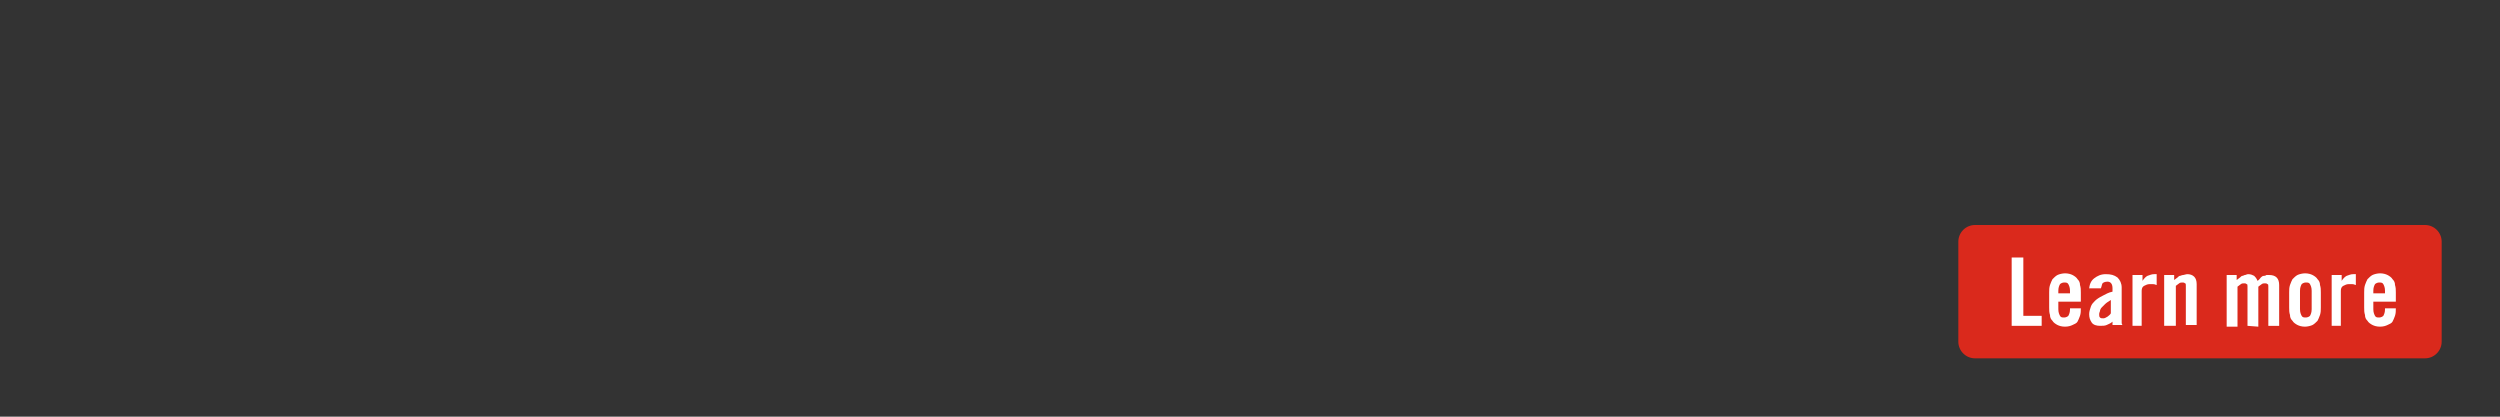 <?xml version="1.0" encoding="utf-8"?>
<!-- Generator: Adobe Illustrator 23.1.1, SVG Export Plug-In . SVG Version: 6.00 Build 0)  -->
<svg version="1.1" id="STATIC_JPEG" xmlns="http://www.w3.org/2000/svg" xmlns:xlink="http://www.w3.org/1999/xlink" x="0px"
	 y="0px" viewBox="0 0 300 50" style="enable-background:new 0 0 300 50;" xml:space="preserve">
<rect x="0" y="0" width="300" height="50" fill="#333333" stroke="none"/>
<style type="text/css">
	.st0{fill:#DA291C;}
	.st1{fill:#FFFFFF;}
</style>
<path class="st0" d="M291,43h-54c-1.1,0-2-0.9-2-2V29c0-1.1,0.9-2,2-2h54c1.1,0,2,0.9,2,2v12C293,42.1,292.1,43,291,43z"/>
<g>
	<path class="st1" d="M241.4,39.1v-8.2h1.4v7h2.2v1.2H241.4z"/>
	<path class="st1" d="M249.7,36.2H247v0.9c0,0.4,0.1,0.6,0.2,0.8s0.3,0.2,0.5,0.2s0.4-0.1,0.5-0.2c0.1-0.2,0.2-0.4,0.2-0.8V37h1.3
		c0,0.3,0,0.6-0.1,0.9c-0.1,0.3-0.2,0.5-0.3,0.7s-0.4,0.3-0.6,0.4c-0.2,0.1-0.5,0.2-0.9,0.2s-0.7-0.1-0.9-0.2
		c-0.2-0.1-0.5-0.3-0.6-0.5c-0.2-0.2-0.3-0.4-0.3-0.7c-0.1-0.3-0.1-0.6-0.1-0.9v-1.8c0-0.3,0-0.6,0.1-0.9c0.1-0.3,0.2-0.5,0.3-0.7
		c0.2-0.2,0.4-0.4,0.6-0.5s0.6-0.2,0.9-0.2c0.4,0,0.7,0.1,0.9,0.2c0.2,0.1,0.5,0.3,0.6,0.5c0.2,0.2,0.3,0.4,0.3,0.7
		c0.1,0.3,0.1,0.6,0.1,0.9V36.2z M248.4,35.2v-0.3c0-0.4-0.1-0.6-0.2-0.8s-0.3-0.2-0.5-0.2s-0.4,0.1-0.5,0.2
		c-0.1,0.2-0.2,0.4-0.2,0.8v0.3H248.4z"/>
	<path class="st1" d="M250.7,34.8c0-0.6,0.2-1.1,0.6-1.4c0.4-0.3,0.8-0.5,1.4-0.5s1,0.1,1.4,0.4c0.3,0.3,0.5,0.7,0.5,1.2v3.9
		c0,0.1,0,0.2,0,0.3s0,0.2,0.1,0.3h-1.2c0-0.1,0-0.2,0-0.2c0-0.1,0-0.2,0-0.2c-0.2,0.2-0.5,0.3-0.7,0.4s-0.5,0.1-0.8,0.1
		c-0.4,0-0.8-0.1-1-0.4c-0.2-0.3-0.3-0.6-0.3-1c0-0.3,0.1-0.6,0.2-0.9c0.1-0.3,0.3-0.5,0.5-0.7s0.5-0.4,0.9-0.6s0.7-0.4,1.2-0.5
		v-0.4c0-0.5-0.2-0.8-0.6-0.8c-0.3,0-0.5,0.1-0.6,0.2c-0.1,0.2-0.1,0.4-0.2,0.6h-1.4V34.8z M253.3,36c-0.3,0.2-0.5,0.3-0.7,0.5
		s-0.3,0.3-0.4,0.4c-0.1,0.1-0.2,0.3-0.2,0.4c0,0.1-0.1,0.2-0.1,0.4s0,0.3,0.1,0.4s0.2,0.1,0.4,0.1c0.2,0,0.3-0.1,0.5-0.2
		c0.1-0.1,0.3-0.2,0.4-0.4L253.3,36L253.3,36z"/>
	<path class="st1" d="M255.9,39.1V33h1.2v0.7l0,0c0.2-0.3,0.4-0.5,0.6-0.6c0.3-0.1,0.5-0.2,0.8-0.2h0.3v1.3c-0.1,0-0.2-0.1-0.4-0.1
		c-0.1,0-0.3,0-0.5,0s-0.4,0.1-0.6,0.2c-0.2,0.1-0.3,0.3-0.3,0.6v4.2C257,39.1,255.9,39.1,255.9,39.1z"/>
	<path class="st1" d="M259.7,39.1V33h1.2v0.6c0.1-0.1,0.3-0.2,0.4-0.3s0.2-0.2,0.3-0.2s0.2-0.1,0.4-0.1c0.1,0,0.3-0.1,0.5-0.1
		c0.3,0,0.6,0.1,0.8,0.3s0.3,0.5,0.3,0.9V39h-1.3v-4.7c0-0.2,0-0.3-0.1-0.3c-0.1-0.1-0.2-0.1-0.3-0.1s-0.3,0-0.4,0.1
		s-0.3,0.2-0.4,0.3v4.8H259.7z"/>
	<path class="st1" d="M269.7,39.1v-4.7c0-0.2,0-0.3-0.1-0.3c-0.1-0.1-0.2-0.1-0.3-0.1c-0.1,0-0.3,0-0.4,0.1s-0.3,0.2-0.4,0.3v4.8
		h-1.3V33h1.2v0.6c0.1-0.1,0.3-0.2,0.4-0.3s0.2-0.2,0.3-0.2s0.2-0.1,0.3-0.1c0.1,0,0.2-0.1,0.4-0.1c0.3,0,0.5,0.1,0.7,0.2
		c0.1,0.1,0.3,0.3,0.4,0.6c0.2-0.1,0.3-0.3,0.4-0.4c0.1-0.1,0.2-0.2,0.4-0.2s0.2-0.1,0.3-0.1c0.1,0,0.2,0,0.3,0
		c0.4,0,0.7,0.1,0.9,0.3s0.3,0.5,0.3,0.9v4.9h-1.3v-4.7c0-0.2,0-0.3-0.1-0.3c-0.1-0.1-0.2-0.1-0.3-0.1c-0.1,0-0.3,0-0.4,0.1
		s-0.3,0.2-0.4,0.3v4.8L269.7,39.1L269.7,39.1z"/>
	<path class="st1" d="M274.7,35.1c0-0.3,0-0.6,0.1-0.9c0.1-0.3,0.2-0.5,0.3-0.7c0.2-0.2,0.4-0.4,0.6-0.5c0.2-0.1,0.6-0.2,0.9-0.2
		c0.4,0,0.7,0.1,0.9,0.2c0.2,0.1,0.5,0.3,0.6,0.5c0.2,0.2,0.3,0.4,0.3,0.7c0.1,0.3,0.1,0.6,0.1,0.9v1.8c0,0.3,0,0.6-0.1,0.9
		c-0.1,0.3-0.2,0.5-0.3,0.7c-0.2,0.2-0.4,0.4-0.6,0.5s-0.6,0.2-0.9,0.2c-0.4,0-0.7-0.1-0.9-0.2c-0.2-0.1-0.5-0.3-0.6-0.5
		c-0.2-0.2-0.3-0.4-0.3-0.7c-0.1-0.3-0.1-0.6-0.1-0.9V35.1z M277.4,34.9c0-0.4-0.1-0.6-0.2-0.8s-0.3-0.2-0.5-0.2s-0.4,0.1-0.5,0.2
		c-0.1,0.2-0.2,0.4-0.2,0.8v2.2c0,0.4,0.1,0.6,0.2,0.8s0.3,0.2,0.5,0.2s0.4-0.1,0.5-0.2c0.1-0.2,0.2-0.4,0.2-0.8V34.9z"/>
	<path class="st1" d="M279.8,39.1V33h1.2v0.7l0,0c0.2-0.3,0.4-0.5,0.6-0.6c0.3-0.1,0.5-0.2,0.8-0.2h0.3v1.3c-0.1,0-0.2-0.1-0.4-0.1
		c-0.1,0-0.3,0-0.5,0s-0.4,0.1-0.6,0.2c-0.2,0.1-0.3,0.3-0.3,0.6v4.2C280.9,39.1,279.8,39.1,279.8,39.1z"/>
	<path class="st1" d="M287.5,36.2h-2.7v0.9c0,0.4,0.1,0.6,0.2,0.8s0.3,0.2,0.5,0.2s0.4-0.1,0.5-0.2c0.1-0.2,0.2-0.4,0.2-0.8V37h1.3
		c0,0.3,0,0.6-0.1,0.9c-0.1,0.3-0.2,0.5-0.3,0.7s-0.4,0.3-0.6,0.4c-0.2,0.1-0.5,0.2-0.9,0.2s-0.7-0.1-0.9-0.2
		c-0.2-0.1-0.5-0.3-0.6-0.5c-0.2-0.2-0.3-0.4-0.3-0.7c-0.1-0.3-0.1-0.6-0.1-0.9v-1.8c0-0.3,0-0.6,0.1-0.9c0.1-0.3,0.2-0.5,0.3-0.7
		c0.2-0.2,0.4-0.4,0.6-0.5s0.6-0.2,0.9-0.2c0.4,0,0.7,0.1,0.9,0.2c0.2,0.1,0.5,0.3,0.6,0.5c0.2,0.2,0.3,0.4,0.3,0.7
		c0.1,0.3,0.1,0.6,0.1,0.9V36.2z M286.2,35.2v-0.3c0-0.4-0.1-0.6-0.2-0.8s-0.3-0.2-0.5-0.2s-0.4,0.1-0.5,0.2
		c-0.1,0.2-0.2,0.4-0.2,0.8v0.3H286.2z"/>
</g>
</svg>
